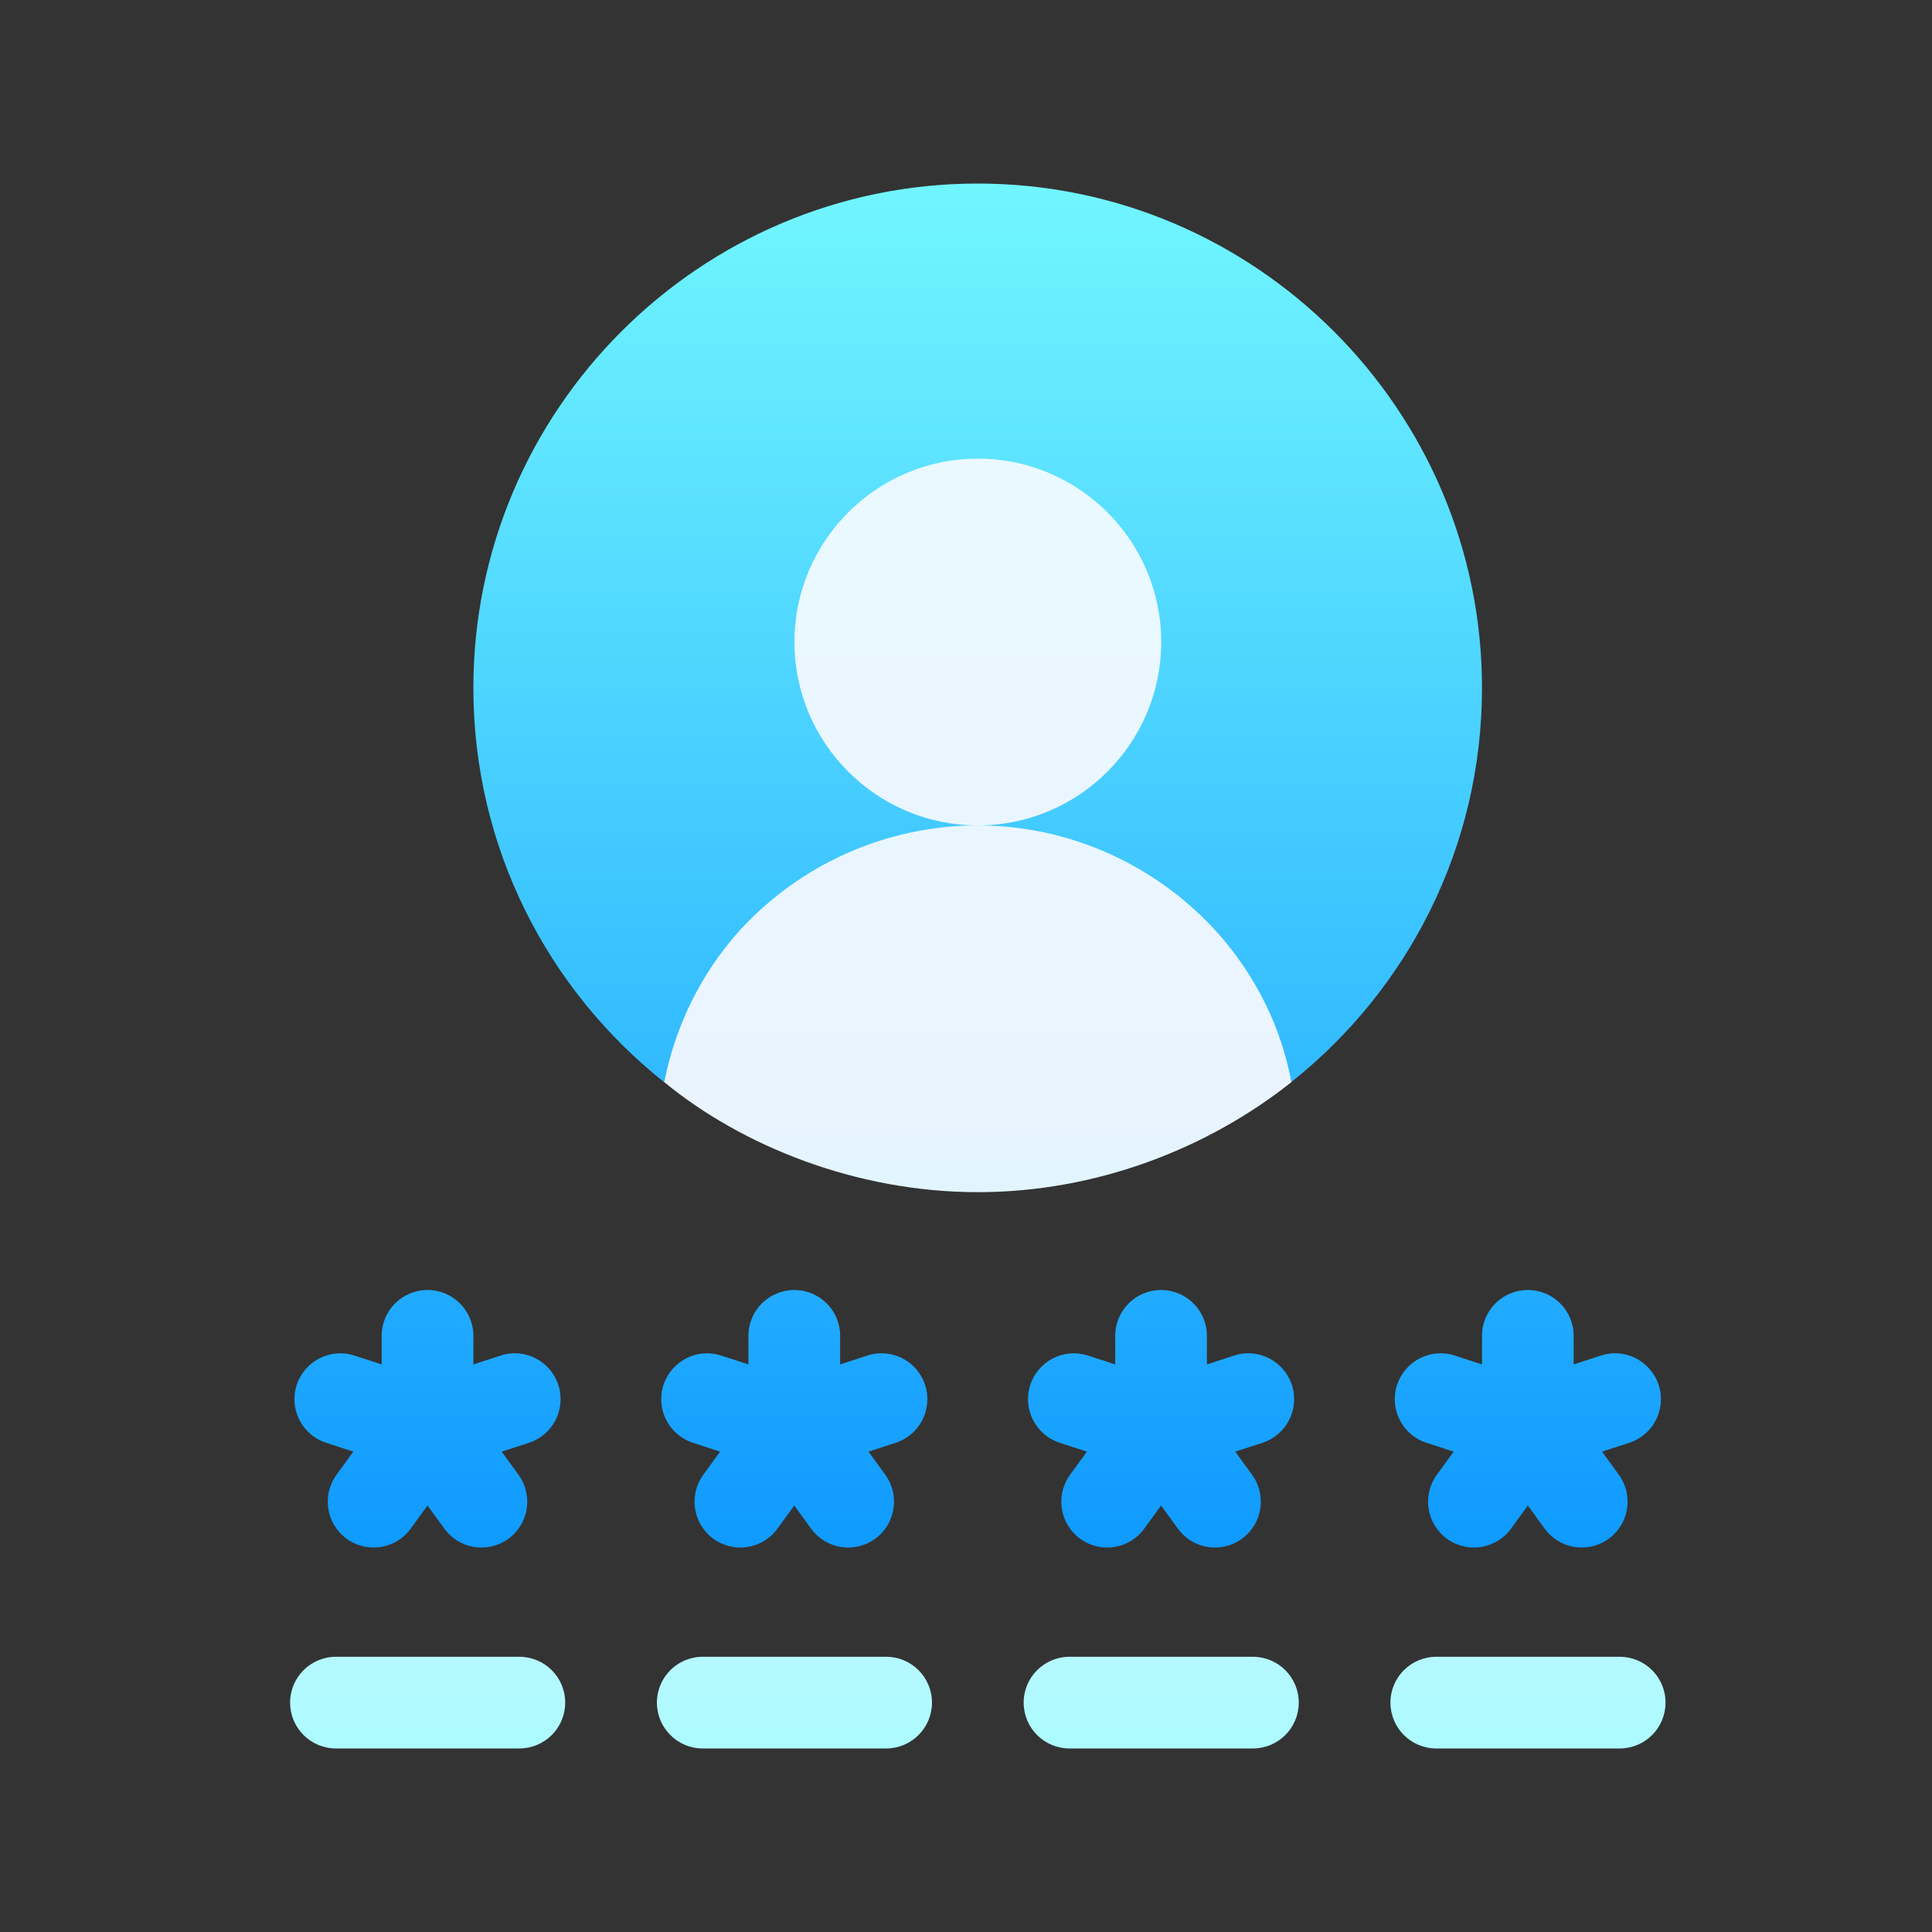 <svg width="64" height="64" viewBox="0 0 64 64" fill="none" xmlns="http://www.w3.org/2000/svg">
<rect x="0" y="0" width="64" height="64" fill="#333333" stroke="none"/>
<path d="M28.732 44.905L27.831 45.198V44.251C27.831 43.412 27.151 42.733 26.312 42.733C25.472 42.733 24.793 43.412 24.793 44.251V45.198L23.891 44.905C23.092 44.644 22.238 45.083 21.978 45.881C21.719 46.678 22.156 47.535 22.954 47.794L23.855 48.087L23.298 48.853C22.804 49.533 22.956 50.482 23.633 50.974C24.318 51.471 25.266 51.313 25.754 50.639L26.312 49.872L26.869 50.639C27.358 51.313 28.305 51.471 28.99 50.974C29.668 50.482 29.819 49.533 29.326 48.853L28.769 48.087L29.67 47.795C30.468 47.535 30.905 46.678 30.646 45.881C30.385 45.082 29.53 44.641 28.732 44.905ZM16.582 44.905L15.681 45.198V44.251C15.681 43.412 15.001 42.733 14.162 42.733C13.322 42.733 12.643 43.412 12.643 44.251V45.198L11.741 44.905C10.948 44.644 10.089 45.083 9.828 45.881C9.569 46.678 10.006 47.535 10.804 47.794L11.705 48.087L11.148 48.853C10.654 49.533 10.806 50.482 11.483 50.974C12.168 51.471 13.116 51.313 13.604 50.639L14.162 49.872L14.72 50.639C15.208 51.313 16.155 51.471 16.84 50.974C17.518 50.482 17.669 49.533 17.176 48.853L16.619 48.087L17.52 47.795C18.318 47.535 18.755 46.678 18.496 45.881C18.236 45.082 17.379 44.641 16.582 44.905ZM40.882 44.905L39.98 45.198V44.251C39.98 43.412 39.301 42.733 38.462 42.733C37.622 42.733 36.943 43.412 36.943 44.251V45.198L36.041 44.905C35.243 44.644 34.388 45.083 34.128 45.881C33.869 46.678 34.306 47.535 35.104 47.794L36.005 48.087L35.448 48.853C34.954 49.533 35.105 50.482 35.783 50.974C36.468 51.471 37.416 51.313 37.904 50.639L38.462 49.872L39.02 50.639C39.508 51.313 40.456 51.471 41.14 50.974C41.818 50.482 41.969 49.533 41.476 48.853L40.919 48.087L41.82 47.795C42.618 47.535 43.055 46.678 42.796 45.881C42.535 45.082 41.674 44.641 40.882 44.905ZM54.946 45.881C54.685 45.082 53.826 44.641 53.032 44.905L52.13 45.198V44.251C52.13 43.412 51.451 42.733 50.612 42.733C49.772 42.733 49.093 43.412 49.093 44.251V45.198L48.191 44.905C47.395 44.644 46.538 45.083 46.278 45.881C46.019 46.678 46.456 47.535 47.254 47.794L48.155 48.087L47.598 48.853C47.104 49.533 47.255 50.482 47.933 50.974C48.618 51.471 49.566 51.313 50.054 50.639L50.612 49.872L51.169 50.639C51.658 51.313 52.605 51.471 53.29 50.974C53.968 50.482 54.119 49.533 53.626 48.853L53.069 48.087L53.97 47.795C54.768 47.535 55.205 46.678 54.946 45.881ZM32.387 6.08C23.183 6.08 15.681 13.582 15.681 22.786C15.681 28.072 18.141 32.779 21.999 35.847H42.775C46.633 32.779 49.093 28.072 49.093 22.786C49.093 13.582 41.59 6.08 32.387 6.08Z" fill="url(#paint0_linear_674_14222)"/>
<path d="M40.411 30.988C38.376 28.679 35.46 27.343 32.392 27.343C29.385 27.343 26.499 28.618 24.464 30.866C23.218 32.263 22.368 33.995 22.004 35.847C24.575 37.96 28.364 39.492 32.392 39.492C36.324 39.492 40.009 38.046 42.78 35.847C42.446 34.056 41.626 32.385 40.411 30.988ZM38.467 21.267C38.467 17.917 35.742 15.193 32.392 15.193C29.041 15.193 26.317 17.917 26.317 21.267C26.317 24.618 29.041 27.343 32.392 27.343C35.742 27.343 38.467 24.618 38.467 21.267ZM17.204 54.883H11.129C10.29 54.883 9.61 55.562 9.61 56.401C9.61 57.241 10.29 57.92 11.129 57.92H17.204C18.044 57.92 18.723 57.241 18.723 56.401C18.723 55.562 18.044 54.883 17.204 54.883ZM29.354 54.883H23.279C22.44 54.883 21.761 55.562 21.761 56.401C21.761 57.241 22.44 57.92 23.279 57.92H29.354C30.194 57.92 30.873 57.241 30.873 56.401C30.873 55.562 30.194 54.883 29.354 54.883ZM41.504 54.883H35.429C34.59 54.883 33.91 55.562 33.91 56.401C33.91 57.241 34.59 57.92 35.429 57.92H41.504C42.344 57.92 43.023 57.241 43.023 56.401C43.023 55.562 42.344 54.883 41.504 54.883ZM53.654 54.883H47.579C46.74 54.883 46.06 55.562 46.06 56.401C46.06 57.241 46.74 57.92 47.579 57.92H53.654C54.494 57.92 55.173 57.241 55.173 56.401C55.173 55.562 54.494 54.883 53.654 54.883Z" fill="url(#paint1_linear_674_14222)"/>
<defs>
<linearGradient id="paint0_linear_674_14222" x1="32.387" y1="51.265" x2="32.387" y2="6.08" gradientUnits="userSpaceOnUse">
<stop stop-color="#0F9AFF"/>
<stop offset="1" stop-color="#71F6FF"/>
</linearGradient>
<linearGradient id="paint1_linear_674_14222" x1="32.392" y1="57.92" x2="32.392" y2="15.193" gradientUnits="userSpaceOnUse">
<stop stop-color="#ACFAFF"/>
<stop offset="0.503" stop-color="#EAF4FF"/>
<stop offset="1" stop-color="#EAF9FF"/>
</linearGradient>
</defs>
</svg>

